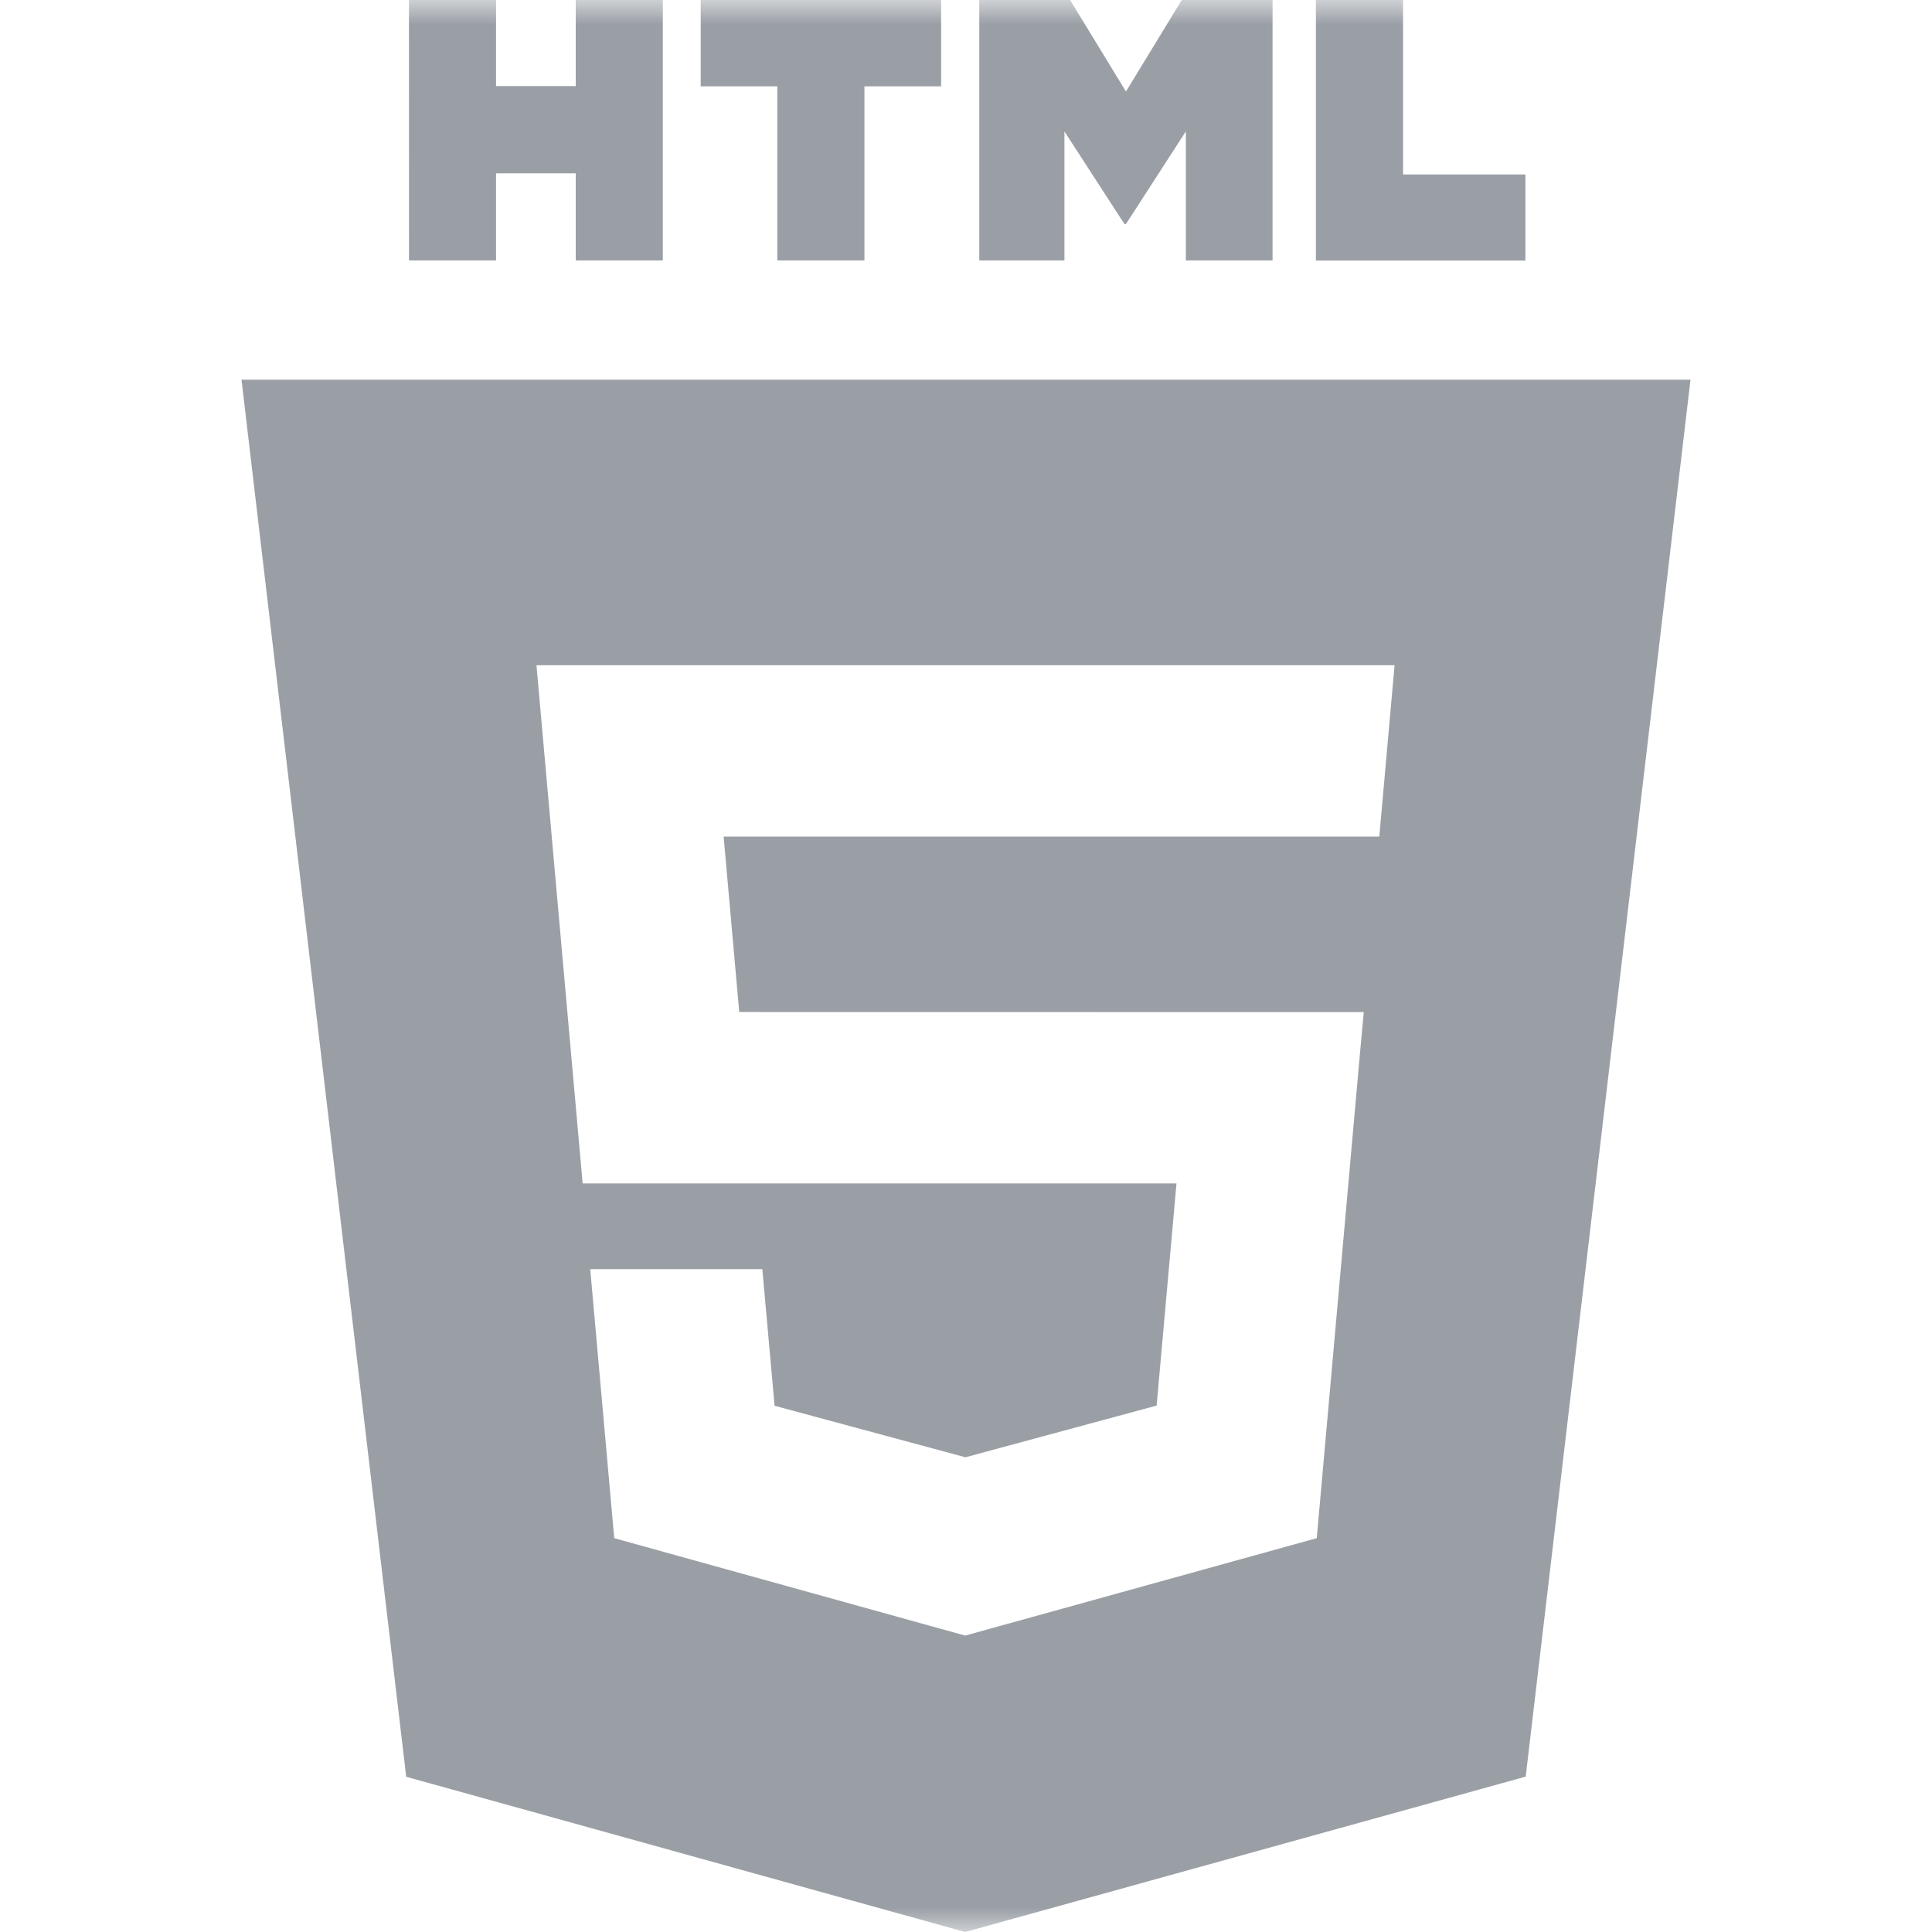 <svg width="40" height="40" viewBox="0 0 40 40" fill="none" xmlns="http://www.w3.org/2000/svg">
<g clip-path="url(#clip0_2180_8669)">
<mask id="mask0_2180_8669" style="mask-type:luminance" maskUnits="userSpaceOnUse" x="0" y="0" width="40" height="40">
<path d="M0 0H40V40H0V0Z" fill="white"/>
</mask>
<g mask="url(#mask0_2180_8669)">
<path d="M8.467 0H10.27V1.782H11.92V0H13.723V5.393H11.92V3.588H10.27V5.393H8.468L8.467 0ZM16.093 1.788H14.507V0H19.485V1.788H17.897V5.393H16.093V1.788ZM20.275 0H22.155L23.312 1.895L24.467 0H26.347V5.393H24.552V2.72L23.312 4.638H23.28L22.038 2.722V5.393H20.275V0ZM27.244 0H29.049V3.612H31.582V5.395H27.244V0Z" fill="#9A9FA6"/>
<path fill-rule="evenodd" clip-rule="evenodd" d="M8.41 36.786L5 7.861H35L31.588 36.783L19.983 40L8.41 36.786ZM15.305 20.953L14.982 17.32H28.557L28.873 13.773H11.107L12.063 24.501H24.358L23.947 29.101L19.99 30.171H19.987L16.037 29.105L15.783 26.276H12.22L12.717 31.846L19.983 33.863L27.262 31.846L28.148 21.906L28.235 20.955L15.305 20.953Z" fill="#9A9FA6"/>
</g>
</g>
<defs>
<clipPath id="clip0_2180_8669">
<rect width="40" height="40" fill="white"/>
</clipPath>
</defs>
</svg>

